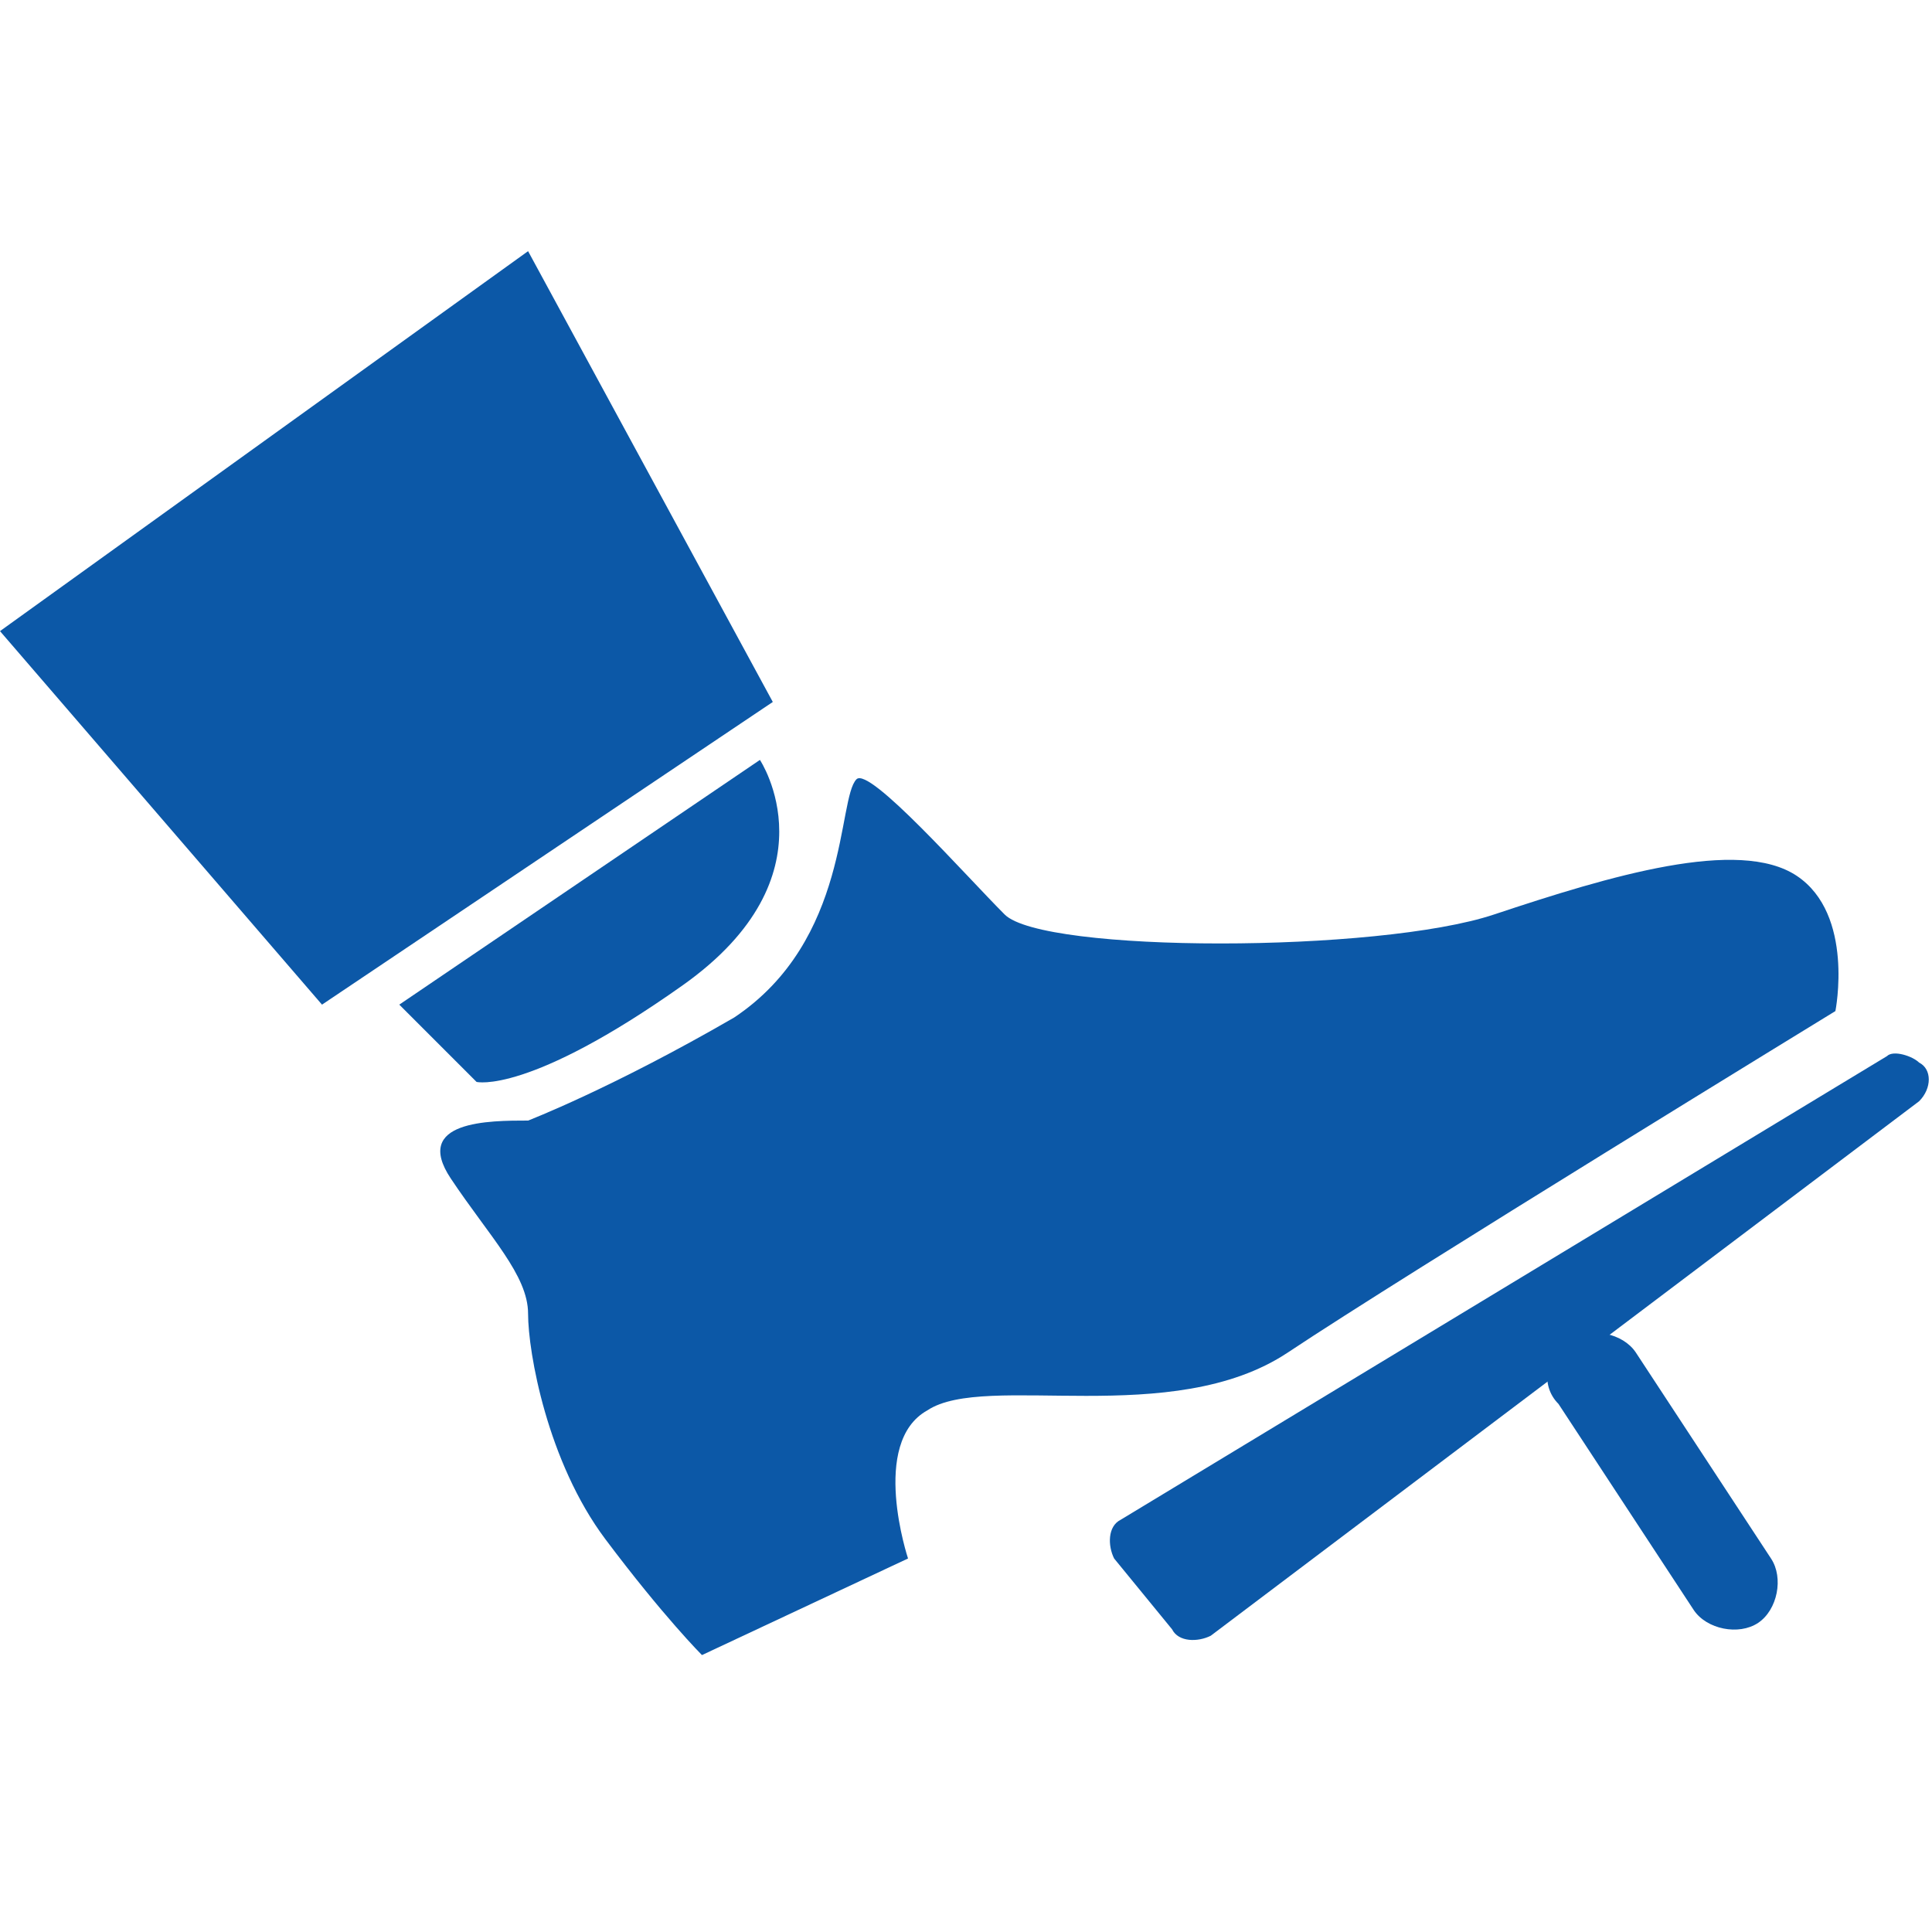<?xml version="1.0" encoding="utf-8"?>
<!-- Generator: Adobe Illustrator 24.3.0, SVG Export Plug-In . SVG Version: 6.00 Build 0)  -->
<svg version="1.1" id="Layer_1" xmlns="http://www.w3.org/2000/svg" xmlns:xlink="http://www.w3.org/1999/xlink" x="0px" y="0px"
	 viewBox="0 0 30 30" style="enable-background:new 0 0 30 30;" xml:space="preserve">
<style type="text/css">
	.st0{fill:#0C58A7;}
</style>
<path class="st0" d="M17.3,24.2l0.9,1.1c0.1,0.2,0.4,0.2,0.6,0.1l11-8.3c0.2-0.2,0.2-0.5,0-0.6v0c-0.1-0.1-0.4-0.2-0.5-0.1
	l-11.9,7.2C17.2,23.7,17.2,24,17.3,24.2z"/>
<path class="st0" d="M24.2,21.8l2.1,3.2c0.2,0.3,0.7,0.4,1,0.2h0c0.3-0.2,0.4-0.7,0.2-1L25.4,21c-0.2-0.3-0.7-0.4-1-0.2v0
	C24,21,23.9,21.5,24.2,21.8z"/>
<polygon class="st0" points="0,9.8 8.2,3.9 12,10.9 5,15.6 "/>
<path class="st0" d="M6.2,15.6l5.6-3.8c0,0,1.2,1.8-1.2,3.5s-3.2,1.5-3.2,1.5L6.2,15.6z"/>
<path class="st0" d="M8.2,17.4c-0.6,0-1.8,0-1.2,0.9c0.6,0.9,1.2,1.5,1.2,2.1c0,0.6,0.3,2.3,1.2,3.5c0.9,1.2,1.5,1.8,1.5,1.8
	l3.2-1.5c0,0-0.6-1.8,0.3-2.3c0.9-0.6,3.8,0.3,5.6-0.9c1.8-1.2,8.5-5.3,8.5-5.3s0.3-1.5-0.6-2.1c-0.9-0.6-2.9,0-4.7,0.6
	s-7,0.6-7.6,0c-0.6-0.6-2.1-2.3-2.3-2.1c-0.3,0.3-0.1,2.5-1.9,3.7C9.5,16.9,8.2,17.4,8.2,17.4z"/>
</svg>
